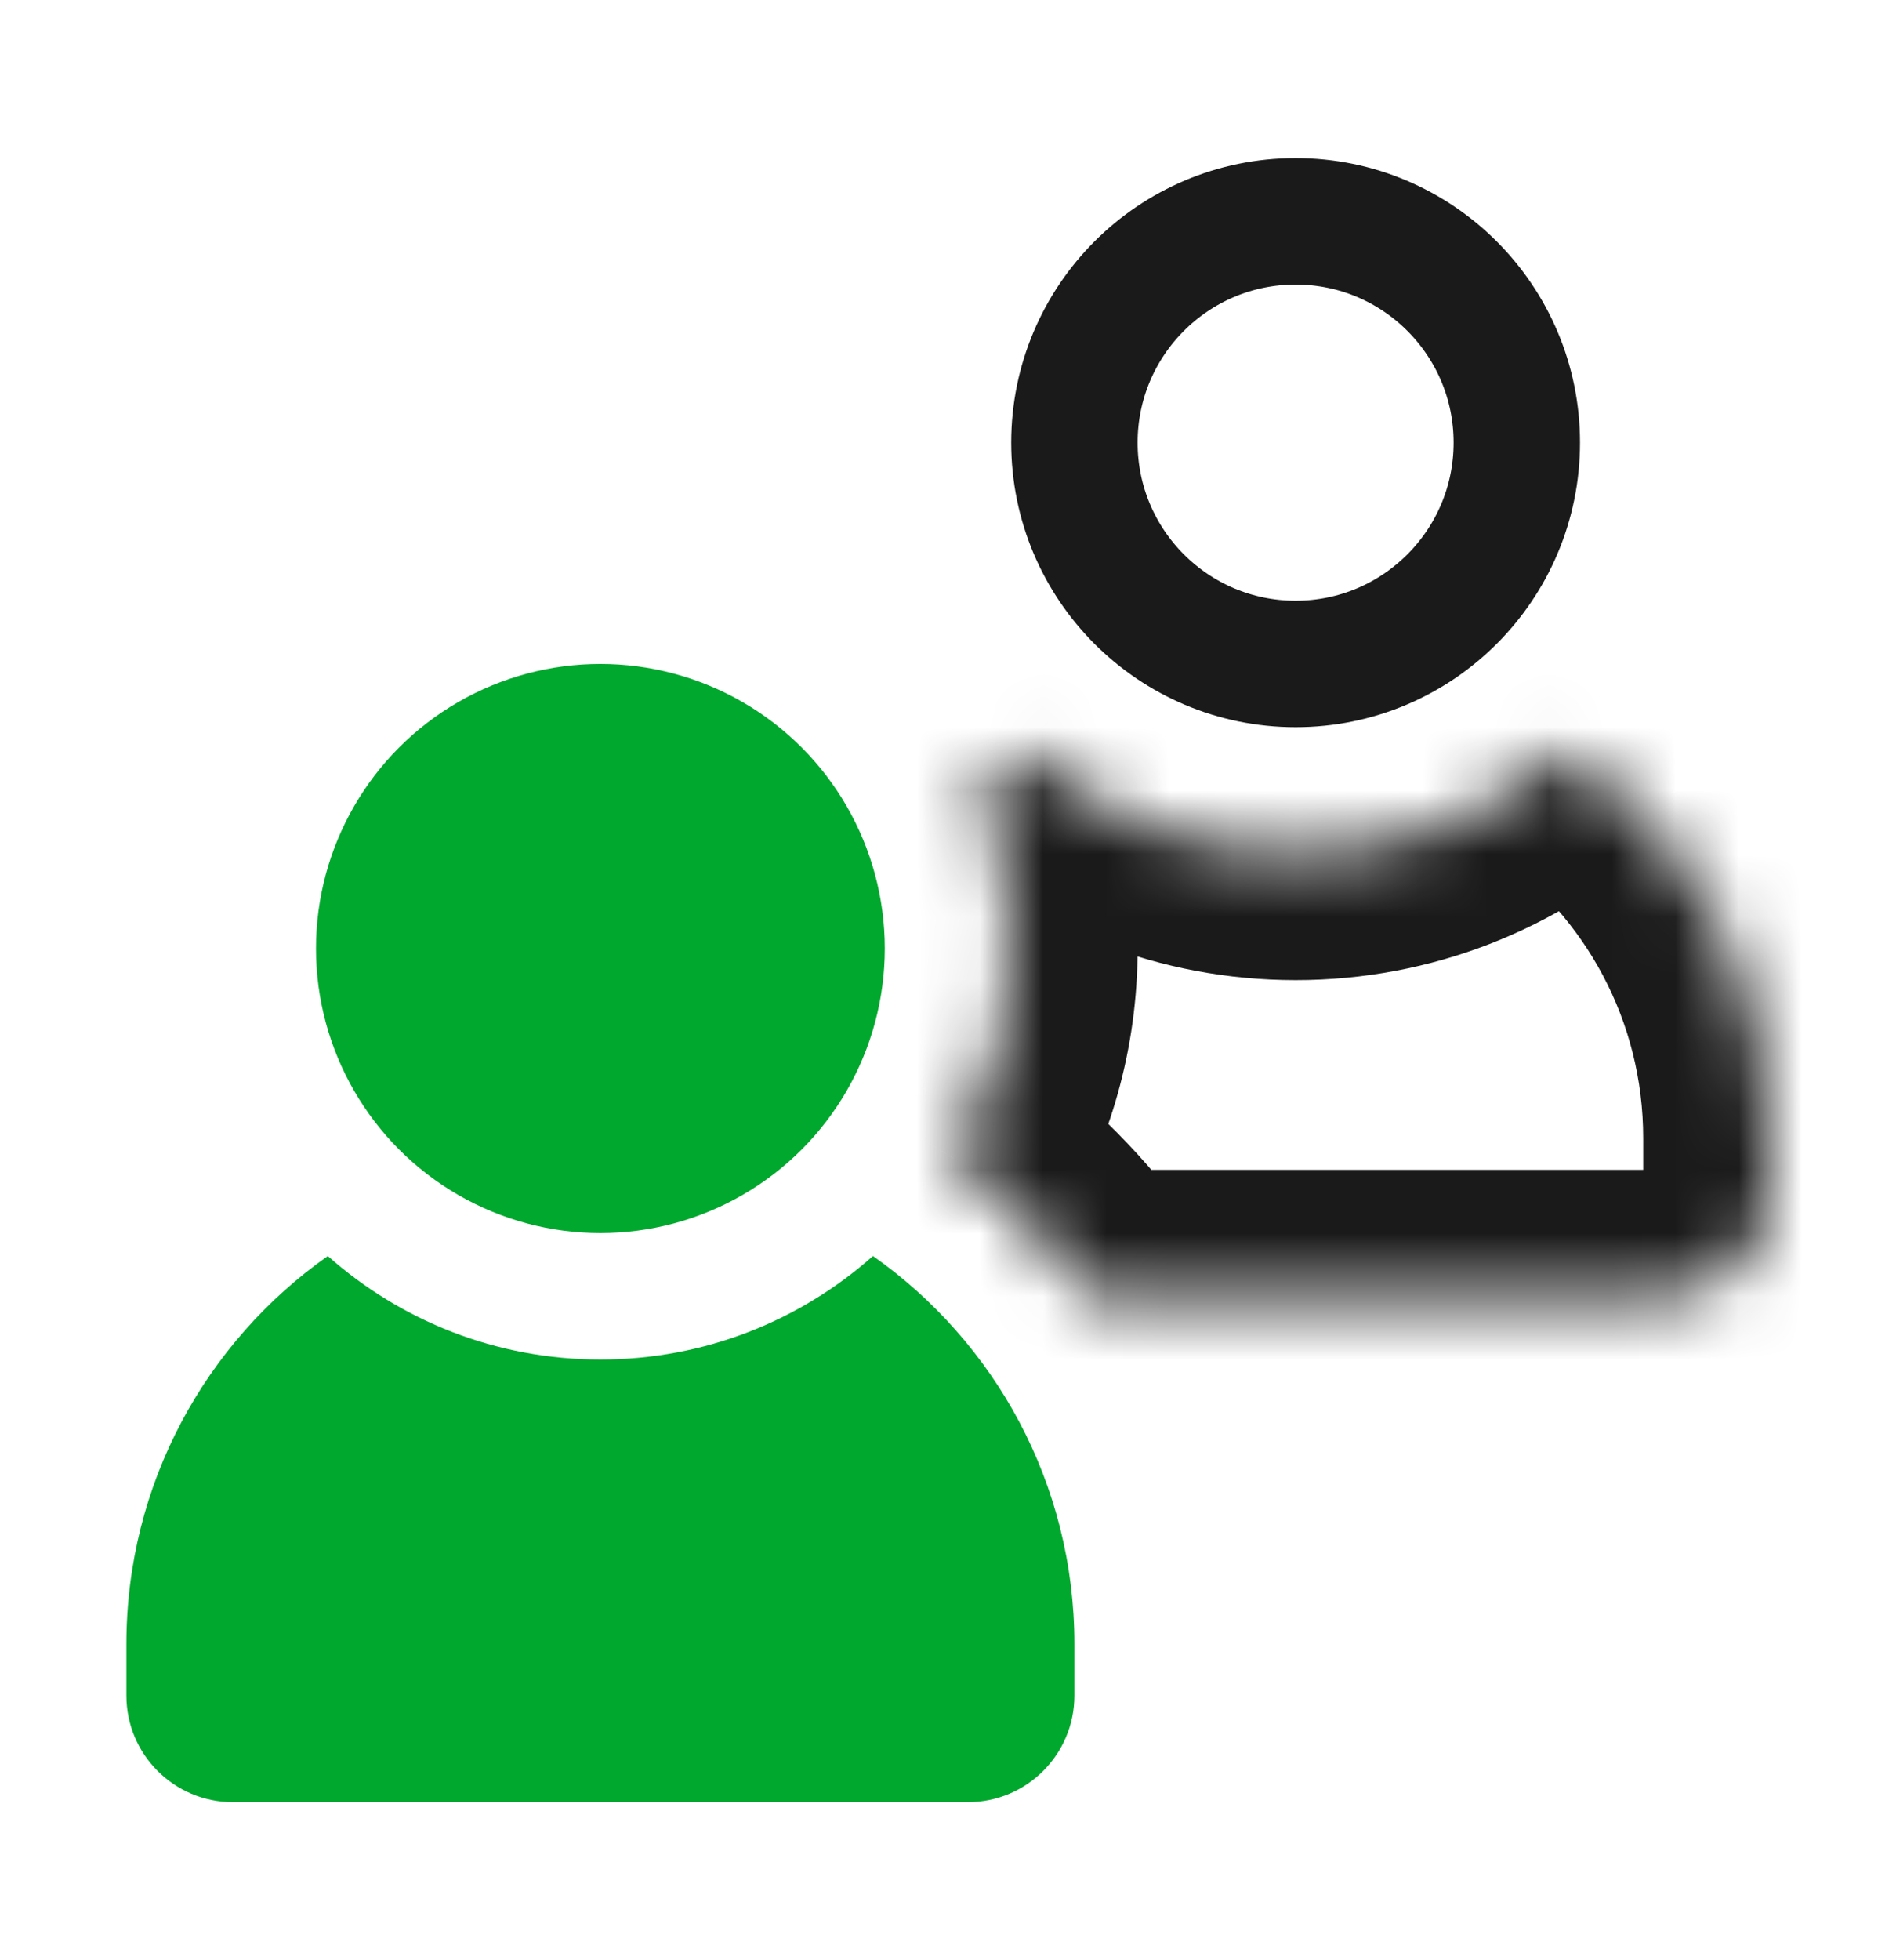 <svg width="30" height="31" viewBox="0 0 30 31" fill="none" xmlns="http://www.w3.org/2000/svg">
<circle cx="9.5" cy="15" r="4.5" fill="#00A82D"/>
<path fill-rule="evenodd" clip-rule="evenodd" d="M5.187 19.863C3.259 21.221 2 23.463 2 26V26.815C2 27.745 2.755 28.5 3.685 28.5H15.315C16.245 28.5 17 27.745 17 26.815V26C17 23.463 15.741 21.221 13.813 19.863C12.665 20.882 11.155 21.5 9.5 21.5C7.845 21.5 6.335 20.882 5.187 19.863Z" fill="#00A82D"/>
<circle cx="20.5" cy="7" r="3.5" stroke="#1A1A1A" stroke-width="2"/>
<mask id="path-4-inside-1" fill="white">
<path fill-rule="evenodd" clip-rule="evenodd" d="M16 15C16 16.212 15.668 17.347 15.09 18.319C15.921 18.924 16.65 19.661 17.246 20.5H26.315C27.245 20.5 28 19.745 28 18.815V18C28 15.463 26.741 13.221 24.813 11.863C23.665 12.882 22.155 13.5 20.5 13.5C18.845 13.5 17.335 12.882 16.187 11.863C15.938 12.039 15.699 12.229 15.474 12.434C15.812 13.221 16 14.088 16 15Z"/>
</mask>
<path d="M15.09 18.319L13.371 17.296L12.44 18.861L13.912 19.935L15.09 18.319ZM17.246 20.5L15.617 21.659L16.215 22.5H17.246V20.5ZM24.813 11.863L25.964 10.228L24.669 9.316L23.485 10.367L24.813 11.863ZM16.187 11.863L17.515 10.367L16.331 9.316L15.036 10.228L16.187 11.863ZM15.474 12.434L14.133 10.95L13.071 11.909L13.636 13.224L15.474 12.434ZM16.809 19.341C17.566 18.069 18 16.582 18 15H14C14 15.842 13.77 16.625 13.371 17.296L16.809 19.341ZM18.876 19.341C18.155 18.326 17.273 17.435 16.268 16.702L13.912 19.935C14.569 20.413 15.145 20.996 15.617 21.659L18.876 19.341ZM17.246 22.5H26.315V18.5H17.246V22.5ZM26.315 22.5C28.35 22.5 30 20.85 30 18.815H26C26 18.641 26.141 18.5 26.315 18.5V22.5ZM30 18.815V18H26V18.815H30ZM30 18C30 14.785 28.401 11.944 25.964 10.228L23.661 13.499C25.08 14.497 26 16.141 26 18H30ZM23.485 10.367C22.69 11.073 21.647 11.5 20.5 11.5V15.5C22.663 15.5 24.641 14.69 26.14 13.359L23.485 10.367ZM20.5 11.5C19.353 11.5 18.31 11.073 17.515 10.367L14.86 13.359C16.359 14.69 18.337 15.5 20.5 15.5V11.5ZM15.036 10.228C14.72 10.45 14.418 10.691 14.133 10.95L16.814 13.918C16.98 13.768 17.155 13.628 17.339 13.499L15.036 10.228ZM18 15C18 13.812 17.755 12.675 17.311 11.643L13.636 13.224C13.87 13.766 14 14.365 14 15H18Z" fill="#1A1A1A" mask="url(#path-4-inside-1)"/>
</svg>
